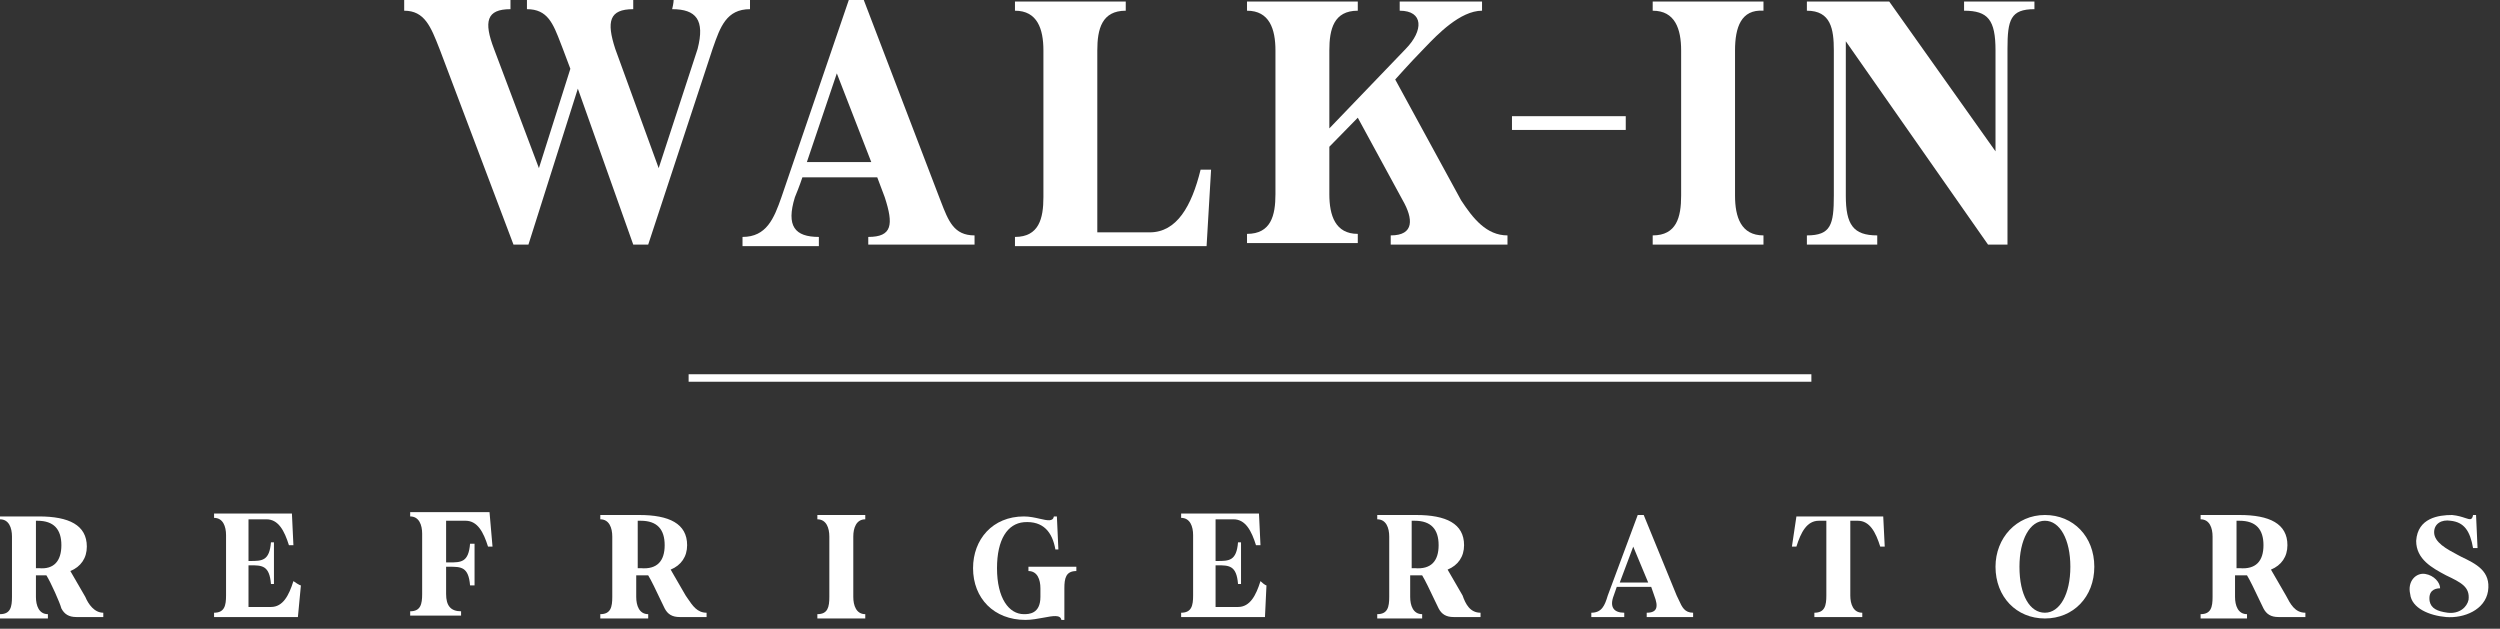 <svg width="167" height="42" viewBox="0 0 167 42" fill="none" xmlns="http://www.w3.org/2000/svg">
<rect x="0" y="0" width="167" height="42" fill="#333333" stroke="none"/>
<path d="M50.1 0.613V0H45C45 0 45 0.204 44.9 0.613C46.5 0.613 47.1 1.327 46.6 3.268L44 11.232L41.1 3.268C40.5 1.43 40.7 0.613 42.3 0.613V0H35.2V0.613C36.579 0.613 36.944 1.562 37.46 2.906C37.505 3.023 37.552 3.144 37.6 3.268L38.1 4.595L36 11.232L33 3.268C32.3 1.43 32.5 0.613 34.1 0.613V0H27V0.715C28.362 0.715 28.777 1.778 29.351 3.245L29.4 3.37L34.3 16.338H35.3L38.6 5.922L42.3 16.338H43.3L47.6 3.268L47.626 3.194C48.114 1.796 48.528 0.613 50.1 0.613Z" fill="#ffffff"/>
<path fill-rule="evenodd" clip-rule="evenodd" d="M58 15.827V16.338H65.1V15.725C63.721 15.725 63.356 14.776 62.84 13.432C62.795 13.315 62.748 13.194 62.7 13.07L57.7 0H56.7L52.2 13.172C51.7 14.602 51.2 15.827 49.6 15.827V16.44H54.7V15.827C53.1 15.827 52.5 15.113 53.1 13.172C53.4 12.458 53.6 11.845 53.6 11.845H58.6L59.1 13.172C59.7 15.01 59.6 15.827 58 15.827ZM55.9 4.901L58.2 10.824H53.9L55.9 4.901Z" fill="#ffffff"/>
<path d="M80.6 16.44L80.9 11.334H80.2C79.6 13.785 78.6 15.521 76.8 15.521H73.3V3.37C73.3 1.94 73.6 0.715 75.2 0.715V0.102H67.8V0.715C69.3 0.715 69.7 1.94 69.7 3.37V13.172C69.7 14.602 69.4 15.827 67.8 15.827V16.44H80.6Z" fill="#ffffff"/>
<path d="M100.7 16.338V15.725C99.3 15.725 98.4 14.602 97.6 13.377L93.2 5.31C93.2 5.31 94.2 4.187 95 3.37C95.063 3.306 95.134 3.232 95.212 3.15C96.004 2.322 97.544 0.715 99 0.715V0.102H93.5V0.715C95.1 0.715 95.1 2.042 93.9 3.268L88.8 8.577V3.37C88.8 1.94 89.1 0.715 90.7 0.715V0.102H83.3V0.715C84.8 0.715 85.2 1.94 85.2 3.37V12.968C85.2 14.398 84.9 15.623 83.3 15.623V16.236H90.7V15.623C89.2 15.623 88.8 14.398 88.8 12.968V9.803L90.7 7.863L93.7 13.377C94.4 14.602 94.5 15.725 92.9 15.725V16.338H100.7Z" fill="#ffffff"/>
<path d="M108.6 8.68V7.761H101V8.68H108.6Z" fill="#ffffff"/>
<path d="M115.9 13.07V3.37C115.9 1.838 116.3 0.613 117.8 0.715V0.102H110.4V0.715C111.9 0.715 112.3 1.94 112.3 3.37V13.07C112.3 14.5 112 15.725 110.4 15.725V16.338H117.8V15.725C116.3 15.725 115.9 14.5 115.9 13.07Z" fill="#ffffff"/>
<path d="M135.9 0.613V0.102H131.2V0.715C132.8 0.715 133.3 1.327 133.3 3.37V10.109L126.2 0.102H120.7V0.715C122.3 0.715 122.5 1.94 122.5 3.37V13.07C122.5 15.01 122.3 15.725 120.7 15.725V16.338H125.4V15.725C123.8 15.725 123.3 15.01 123.3 13.07V2.757L132.8 16.338H134.1V3.268C134.1 1.327 134.3 0.613 135.9 0.613Z" fill="#ffffff"/>
<path d="M32.9 36.514H32.6C32.3 35.554 31.9 34.786 31.1 34.786H29.8V37.57H30C30.8 37.57 31.3 37.57 31.4 36.322H31.7V39.106H31.4C31.3 37.858 30.8 37.858 30 37.858H29.8V39.682C29.8 40.45 30.1 40.834 30.8 40.834V41.122H27.4V40.834C28.1 40.834 28.2 40.354 28.2 39.682V35.65C28.2 35.074 28 34.498 27.4 34.498V34.21H32.7L32.9 36.514Z" fill="#ffffff"/>
<path d="M19.9 41.218L20.1 39.106C20.1 39.106 20 39.106 19.6 38.818C19.3 39.778 18.9 40.546 18.1 40.546H16.6V37.762H16.7C17.5 37.762 18 37.762 18.1 39.01H18.3V36.226H18.1C18 37.474 17.5 37.474 16.7 37.474H16.6V34.69H17.8C18.6 34.69 19 35.458 19.3 36.418H19.6L19.5 34.306H14.3V34.594C14.9 34.594 15.1 35.17 15.1 35.746V39.778C15.1 40.45 15 40.93 14.3 40.93V41.218H19.9Z" fill="#ffffff"/>
<path fill-rule="evenodd" clip-rule="evenodd" d="M6.9 40.93V41.218H5.1C4.6 41.218 4.3 41.026 4.1 40.642C4 40.258 3.4 38.914 3.1 38.434H2.4V39.874C2.4 40.45 2.6 41.026 3.2 41.026V41.314H0V41.026C0.7 41.026 0.8 40.546 0.8 39.874V35.842C0.8 35.266 0.6 34.69 0 34.69V34.498H2.6C4.6 34.498 5.8 35.074 5.8 36.514C5.8 37.282 5.4 37.858 4.7 38.146L5.7 39.874C5.9 40.354 6.3 40.93 6.9 40.93ZM4.1 36.418C4.1 35.362 3.6 34.786 2.5 34.786H2.4V37.954H2.6C3.6 38.05 4.1 37.474 4.1 36.418Z" fill="#ffffff"/>
<path fill-rule="evenodd" clip-rule="evenodd" d="M47.2 41.218V40.93C46.579 40.93 46.273 40.476 45.932 39.972C45.889 39.908 45.845 39.843 45.8 39.778L44.8 38.05C45.5 37.762 45.9 37.186 45.9 36.418C45.9 34.978 44.7 34.402 42.7 34.402H40.1V34.69C40.7 34.69 40.9 35.266 40.9 35.842V39.874C40.9 40.546 40.8 41.026 40.1 41.026V41.314H43.3V41.026C42.7 41.026 42.5 40.45 42.5 39.874V38.434H43.3C43.5 38.754 43.833 39.458 44.093 40.005C44.222 40.279 44.333 40.514 44.4 40.642C44.6 41.026 44.9 41.218 45.4 41.218H47.2ZM42.8 34.786C43.9 34.786 44.4 35.362 44.4 36.418C44.4 37.474 43.9 38.05 42.8 37.954H42.6V34.786H42.8Z" fill="#ffffff"/>
<path d="M57 39.874V35.842C57 35.266 57.2 34.69 57.8 34.69V34.402H54.6V34.69C55.2 34.69 55.4 35.266 55.4 35.842V39.874C55.4 40.546 55.3 41.026 54.6 41.026V41.314H57.8V41.026C57.2 41.026 57 40.45 57 39.874Z" fill="#ffffff"/>
<path d="M71.9 38.146V37.858H68.7V38.146C69.3 38.146 69.5 38.722 69.5 39.298V39.874C69.5 41.026 68.7 41.026 68.4 41.026C67.4 41.026 66.6 39.97 66.6 37.954C66.6 36.034 67.3 34.978 68.4 34.882C69.7 34.786 70.3 35.554 70.5 36.706H70.7L70.6 34.498H70.4C70.338 34.854 69.971 34.77 69.463 34.654C69.149 34.582 68.782 34.498 68.4 34.498C66.3 34.498 65 36.034 65 37.954C65 39.97 66.4 41.41 68.5 41.41C68.908 41.41 69.33 41.331 69.704 41.261C70.339 41.141 70.837 41.048 70.9 41.41H71.1V39.298C71.1 38.626 71.2 38.146 71.9 38.146Z" fill="#ffffff"/>
<path d="M84.5 41.218L84.6 39.106C84.6 39.106 84.5 39.106 84.2 38.818C83.9 39.778 83.5 40.546 82.7 40.546H81.2V37.762H81.3C82.1 37.762 82.6 37.762 82.7 39.01H82.9V36.226H82.7C82.6 37.474 82.1 37.474 81.3 37.474H81.2V34.69H82.4C83.2 34.69 83.6 35.458 83.9 36.418H84.2L84.1 34.306H78.9V34.594C79.5 34.594 79.7 35.17 79.7 35.746V39.778C79.7 40.45 79.6 40.93 78.9 40.93V41.218H84.5Z" fill="#ffffff"/>
<path fill-rule="evenodd" clip-rule="evenodd" d="M98.9 41.218V40.93C98.2 40.93 97.9 40.354 97.7 39.778L96.7 38.05C97.4 37.762 97.8 37.186 97.8 36.418C97.8 34.978 96.6 34.402 94.6 34.402H92V34.69C92.6 34.69 92.8 35.266 92.8 35.842V39.874C92.8 40.546 92.7 41.026 92 41.026V41.314H95V41.026C94.4 41.026 94.2 40.45 94.2 39.874V38.434H95C95.2 38.754 95.534 39.459 95.793 40.006C95.922 40.28 96.033 40.514 96.1 40.642C96.3 41.026 96.6 41.218 97.1 41.218H98.9ZM94.5 34.786C95.6 34.786 96.1 35.362 96.1 36.418C96.1 37.474 95.6 38.05 94.5 37.954H94.3V34.786H94.5Z" fill="#ffffff"/>
<path fill-rule="evenodd" clip-rule="evenodd" d="M110 40.93V41.218H113.1V40.93C112.532 40.93 112.359 40.55 112.154 40.099C112.106 39.995 112.056 39.886 112 39.778L109.8 34.402H109.4L107.4 39.778C107.2 40.45 107 40.93 106.3 40.93V41.218H108.5V40.93C107.8 40.93 107.5 40.546 107.8 39.778L108 39.202H110.3L110.5 39.778C110.8 40.546 110.7 40.93 110 40.93ZM109.1 36.514L110.1 38.914H108.2L109.1 36.514Z" fill="#ffffff"/>
<path d="M125.6 36.514H125.9L125.8 34.498H120L119.7 36.514H120C120.3 35.554 120.7 34.786 121.5 34.786H122V39.778C122 40.45 121.9 40.93 121.2 40.93V41.218H124.4V40.93C123.8 40.93 123.6 40.354 123.6 39.778V34.786H124.1C124.9 34.786 125.3 35.554 125.6 36.514Z" fill="#ffffff"/>
<path fill-rule="evenodd" clip-rule="evenodd" d="M136.6 41.314C138.5 41.314 139.9 39.874 139.9 37.858C139.9 35.842 138.5 34.402 136.6 34.402C134.7 34.402 133.3 35.938 133.3 37.858C133.3 39.874 134.7 41.314 136.6 41.314ZM136.6 34.786C137.6 34.786 138.3 36.034 138.3 37.858C138.3 39.682 137.6 40.93 136.6 40.93C135.6 40.93 134.9 39.778 134.9 37.858C134.9 36.034 135.6 34.786 136.6 34.786Z" fill="#ffffff"/>
<path fill-rule="evenodd" clip-rule="evenodd" d="M154 41.218V40.93C153.3 40.93 153 40.354 152.7 39.778L151.7 38.05C152.4 37.762 152.8 37.186 152.8 36.418C152.8 34.978 151.6 34.402 149.6 34.402H147V34.69C147.6 34.69 147.8 35.266 147.8 35.842V39.874C147.8 40.546 147.7 41.026 147 41.026V41.314H150.1V41.026C149.5 41.026 149.3 40.45 149.3 39.874V38.434H150.1C150.3 38.754 150.633 39.458 150.893 40.006C151.022 40.279 151.133 40.514 151.2 40.642C151.4 41.026 151.7 41.218 152.2 41.218H154ZM149.6 34.786C150.7 34.786 151.2 35.362 151.2 36.418C151.2 37.474 150.7 38.05 149.6 37.954H149.4V34.786H149.6Z" fill="#ffffff"/>
<path d="M163.4 41.218C164.6 41.314 166 40.738 166.2 39.49C166.4 38.146 165.4 37.666 164.4 37.186C164.318 37.141 164.23 37.095 164.139 37.047C163.457 36.685 162.6 36.232 162.6 35.554C162.6 34.978 163.1 34.69 163.7 34.786C164.6 34.882 165 35.458 165.2 36.61H165.5L165.4 34.402H165.2C165.138 34.757 165.001 34.711 164.671 34.601C164.465 34.532 164.184 34.439 163.8 34.402C162.9 34.402 161.5 34.594 161.4 36.13C161.4 37.367 162.482 37.944 163.377 38.422L163.4 38.434C164.4 38.914 165 39.202 164.9 40.066C164.8 40.546 164.3 41.026 163.5 40.93C162.8 40.834 162.4 40.642 162.3 40.162C162.2 39.49 162.6 39.298 163 39.298C163 38.914 162.6 38.434 162 38.338C161.4 38.242 160.8 38.818 161 39.682C161.1 40.642 162.3 41.122 163.4 41.218Z" fill="#ffffff"/>
<path d="M121 25H46V25.5H121V25Z" fill="#ffffff"/>
</svg>
